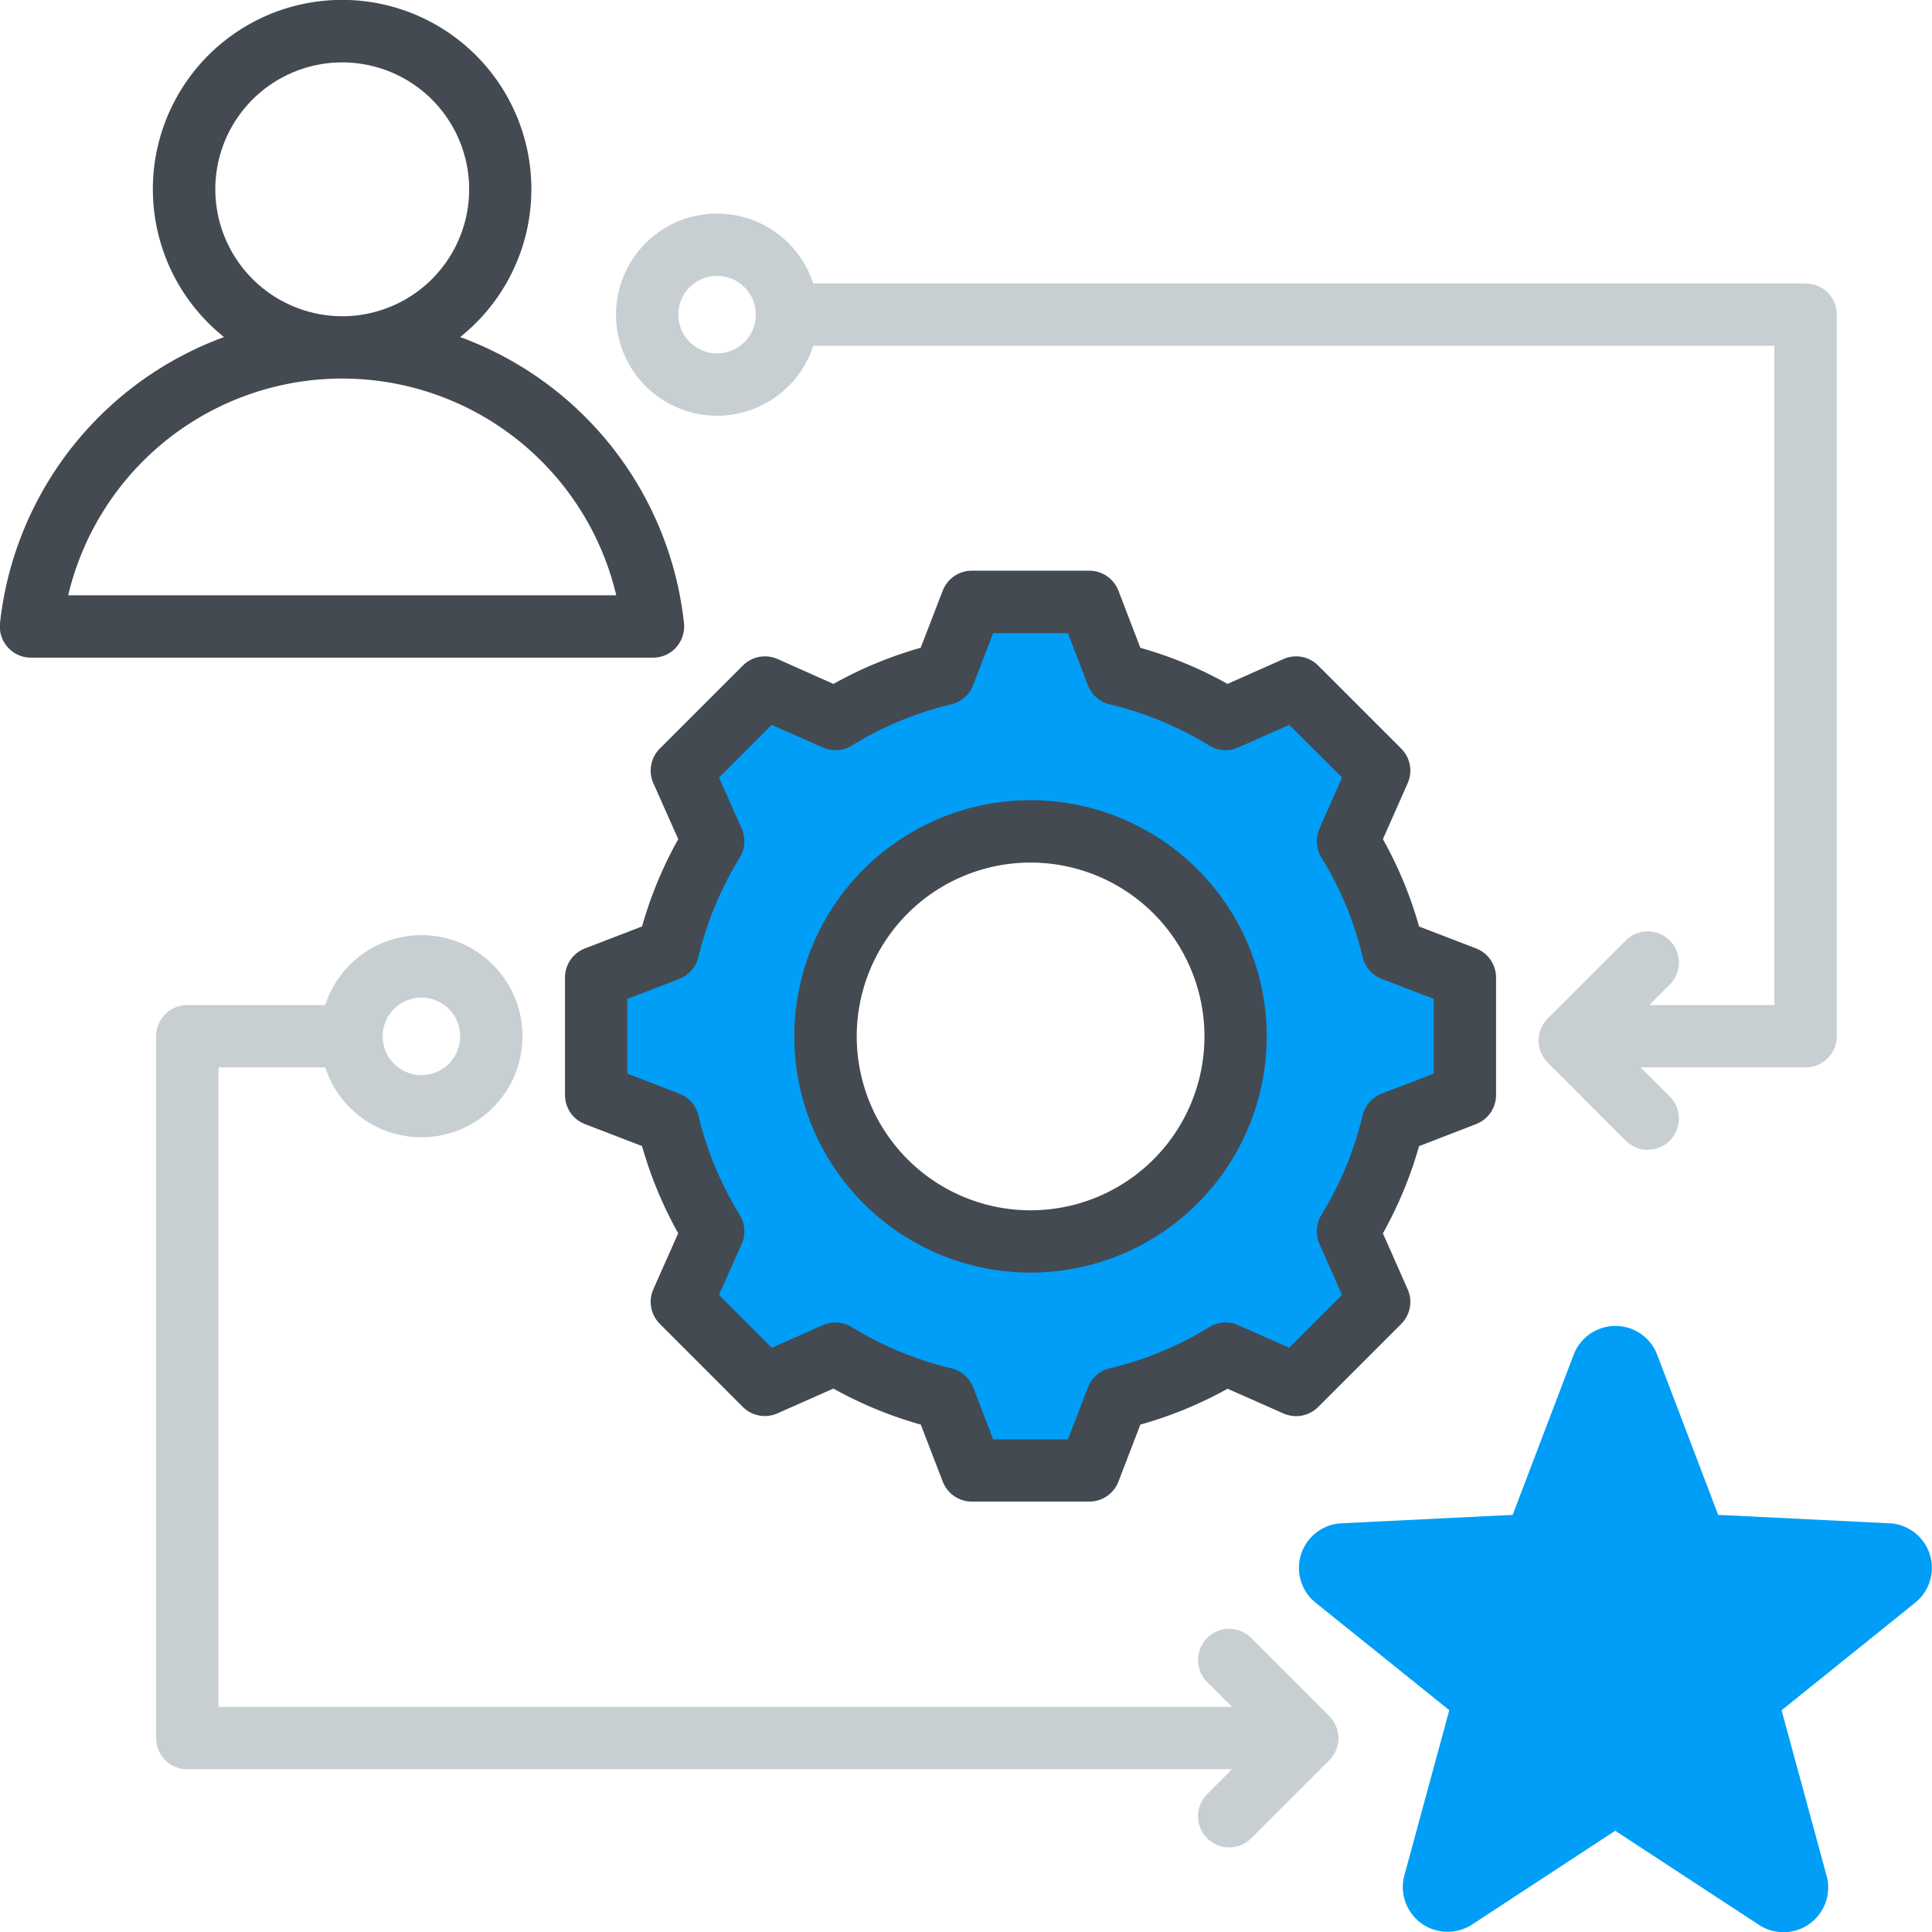 <svg xmlns="http://www.w3.org/2000/svg" xmlns:xlink="http://www.w3.org/1999/xlink" width="53.84" height="53.841" viewBox="0 0 53.84 53.841">
  <defs>
    <clipPath id="clip-path">
      <rect id="Rectangle_193" data-name="Rectangle 193" width="53.84" height="53.841" transform="translate(0 0)" fill="none"/>
    </clipPath>
  </defs>
  <g id="Reputation_Management" data-name="Reputation Management" transform="translate(0 0)">
    <g id="Group_14" data-name="Group 14" clip-path="url(#clip-path)">
      <path id="Path_273" data-name="Path 273" d="M37.727,34.391A10.51,10.51,0,0,0,39,31.314l2.042-.786V27.193L39,26.407a10.5,10.5,0,0,0-1.276-3.079l.887-2L36.257,18.97l-.672.3-1.329.589a10.5,10.5,0,0,0-3.079-1.276l-.786-2.042H27.056l-.786,2.042a10.544,10.544,0,0,0-3.079,1.276l-2-.887-2.359,2.357.889,2a10.5,10.5,0,0,0-1.277,3.079l-2.041.786v3.335l2.041.786a10.547,10.547,0,0,0,1.277,3.079l-.889,2,2.359,2.359,2-.889a10.51,10.51,0,0,0,3.077,1.276l.786,2.041h3.335l.786-2.04a10.5,10.5,0,0,0,3.079-1.277l1.329.59h0l.672.3,2.357-2.359Zm-9,.33a5.862,5.862,0,1,1,5.862-5.861,5.861,5.861,0,0,1-5.862,5.861" fill="#009ef7"/>
      <path id="Path_274" data-name="Path 274" d="M53.305,43.883a.4.4,0,0,0-.232-.709l-5.4-.266a.384.384,0,0,1-.353-.257L45.4,37.6a.4.4,0,0,0-.746,0l-1.921,5.051a.388.388,0,0,1-.352.257l-5.4.266a.4.4,0,0,0-.233.709l4.214,3.388a.394.394,0,0,1,.137.415l-1.3,4.769h0l-.12.448a.4.4,0,0,0,.6.439l4.525-2.961a.386.386,0,0,1,.433,0l.007,0,4.52,2.961a.4.4,0,0,0,.606-.439l-1.419-5.218a.39.39,0,0,1,.137-.415Z" fill="#009ef7"/>
      <path id="Path_275" data-name="Path 275" d="M18.843,18.039a.868.868,0,0,0,.218-.673,9.592,9.592,0,0,0-6.237-7.973,5.274,5.274,0,1,0-6.58,0A9.6,9.6,0,0,0,0,17.366a.868.868,0,0,0,.863.961H18.2a.869.869,0,0,0,.646-.288M6,5.275A3.537,3.537,0,1,1,9.533,8.813,3.544,3.544,0,0,1,6,5.275M1.9,16.59a7.848,7.848,0,0,1,15.274,0Z" fill="#444a51"/>
      <path id="Path_276" data-name="Path 276" d="M37.043,47.823l-2.175-2.176a.868.868,0,0,0-1.228,1.228l.693.693H6.088V29.745H9.064a2.817,2.817,0,1,0,0-1.737H5.219a.869.869,0,0,0-.868.869v19.56a.868.868,0,0,0,.868.868H34.333L33.64,50a.868.868,0,0,0,1.228,1.228l2.175-2.175a.867.867,0,0,0,0-1.228M11.744,27.8a1.08,1.08,0,1,1-1.08,1.08,1.081,1.081,0,0,1,1.08-1.08" fill="#c8cfd3"/>
      <path id="Path_277" data-name="Path 277" d="M52.649,42.45l-4.767-.234-1.7-4.464a1.246,1.246,0,0,0-2.328,0l-1.7,4.464-4.77.234a1.245,1.245,0,0,0-.718,2.216s2.851,2.292,3.722,2.992l-1.253,4.609h0a1.248,1.248,0,0,0,1.882,1.369l0,0,3.995-2.617,4,2.618h0A1.245,1.245,0,0,0,50.9,52.262s-.957-3.521-1.252-4.6l3.725-3a1.245,1.245,0,0,0-.724-2.213M48.315,46.5a1.214,1.214,0,0,0-.429,1.292l0,.007,1,3.67-3.179-2.08a1.213,1.213,0,0,0-1.373,0l-3.177,2.081,1-3.673,0-.007a1.217,1.217,0,0,0-.43-1.293l-2.96-2.38,3.8-.187h0a1.214,1.214,0,0,0,1.1-.8l1.351-3.554,1.352,3.555a1.213,1.213,0,0,0,1.1.8h0l3.8.187Z" fill="#009ef7"/>
      <path id="Path_278" data-name="Path 278" d="M50.316,7.9H22.663a2.817,2.817,0,1,0,0,1.737H49.447V28.009H45.961l.572-.572a.868.868,0,0,0-1.228-1.228L43.13,28.384a.869.869,0,0,0,0,1.228l2.175,2.175a.868.868,0,0,0,1.228-1.228l-.814-.814h4.6a.868.868,0,0,0,.868-.868V8.768a.868.868,0,0,0-.868-.868M19.983,9.848a1.08,1.08,0,1,1,1.08-1.08,1.081,1.081,0,0,1-1.08,1.08" fill="#c8cfd3"/>
      <path id="Path_279" data-name="Path 279" d="M41.134,31.326a.869.869,0,0,0,.557-.81V27.241a.869.869,0,0,0-.557-.811l-1.588-.611a11.161,11.161,0,0,0-1.008-2.434l.69-1.558a.867.867,0,0,0-.18-.966l-2.315-2.315a.869.869,0,0,0-.967-.18l-1.558.693a11.136,11.136,0,0,0-2.429-1.006l-.611-1.592a.869.869,0,0,0-.811-.557H27.082a.869.869,0,0,0-.81.555l-.615,1.593a11.238,11.238,0,0,0-2.43,1.007l-1.557-.693a.869.869,0,0,0-.967.18l-2.316,2.315a.869.869,0,0,0-.179.967l.693,1.558a11.178,11.178,0,0,0-1.009,2.432l-1.59.612a.868.868,0,0,0-.557.811v3.275a.867.867,0,0,0,.557.81l1.59.612a11.229,11.229,0,0,0,1.008,2.43l-.692,1.557a.869.869,0,0,0,.179.967L20.7,39.207a.867.867,0,0,0,.965.18l1.56-.691A11.224,11.224,0,0,0,25.66,39.7l.612,1.589a.868.868,0,0,0,.81.556h3.275a.87.87,0,0,0,.811-.556l.611-1.589A11.184,11.184,0,0,0,34.21,38.7l1.557.69a.869.869,0,0,0,.966-.18l2.315-2.315a.867.867,0,0,0,.18-.966l-.69-1.559a11.26,11.26,0,0,0,1.007-2.429Zm-2.629-.849a.869.869,0,0,0-.533.61,9.522,9.522,0,0,1-1.149,2.771.869.869,0,0,0-.053.806l.629,1.421-1.473,1.473-1.421-.63a.867.867,0,0,0-.808.056,9.429,9.429,0,0,1-2.769,1.147.867.867,0,0,0-.61.533l-.557,1.448H27.678l-.557-1.448a.868.868,0,0,0-.611-.533,9.505,9.505,0,0,1-2.774-1.149.87.87,0,0,0-.805-.054l-1.421.63-1.473-1.473.632-1.42a.868.868,0,0,0-.055-.81,9.492,9.492,0,0,1-1.151-2.771.871.871,0,0,0-.532-.607l-1.449-.558V27.837l1.449-.558a.869.869,0,0,0,.532-.608A9.512,9.512,0,0,1,20.615,23.9a.872.872,0,0,0,.054-.809l-.632-1.421L21.509,20.2l1.421.631a.864.864,0,0,0,.808-.054,9.459,9.459,0,0,1,2.77-1.148.868.868,0,0,0,.609-.532l.561-1.453H29.76l.558,1.452a.867.867,0,0,0,.61.533,9.459,9.459,0,0,1,2.77,1.148.864.864,0,0,0,.808.054l1.421-.631L37.4,21.668l-.629,1.421a.87.87,0,0,0,.054.808,9.4,9.4,0,0,1,1.148,2.772.869.869,0,0,0,.533.61l1.449.558v2.082Z" fill="#444a51"/>
      <path id="Path_280" data-name="Path 280" d="M28.718,22.3A6.582,6.582,0,1,0,35.3,28.877,6.579,6.579,0,0,0,28.718,22.3m0,11.428a4.845,4.845,0,1,1,4.847-4.847,4.845,4.845,0,0,1-4.847,4.847" fill="#444a51"/>
    </g>
  </g>
</svg>
